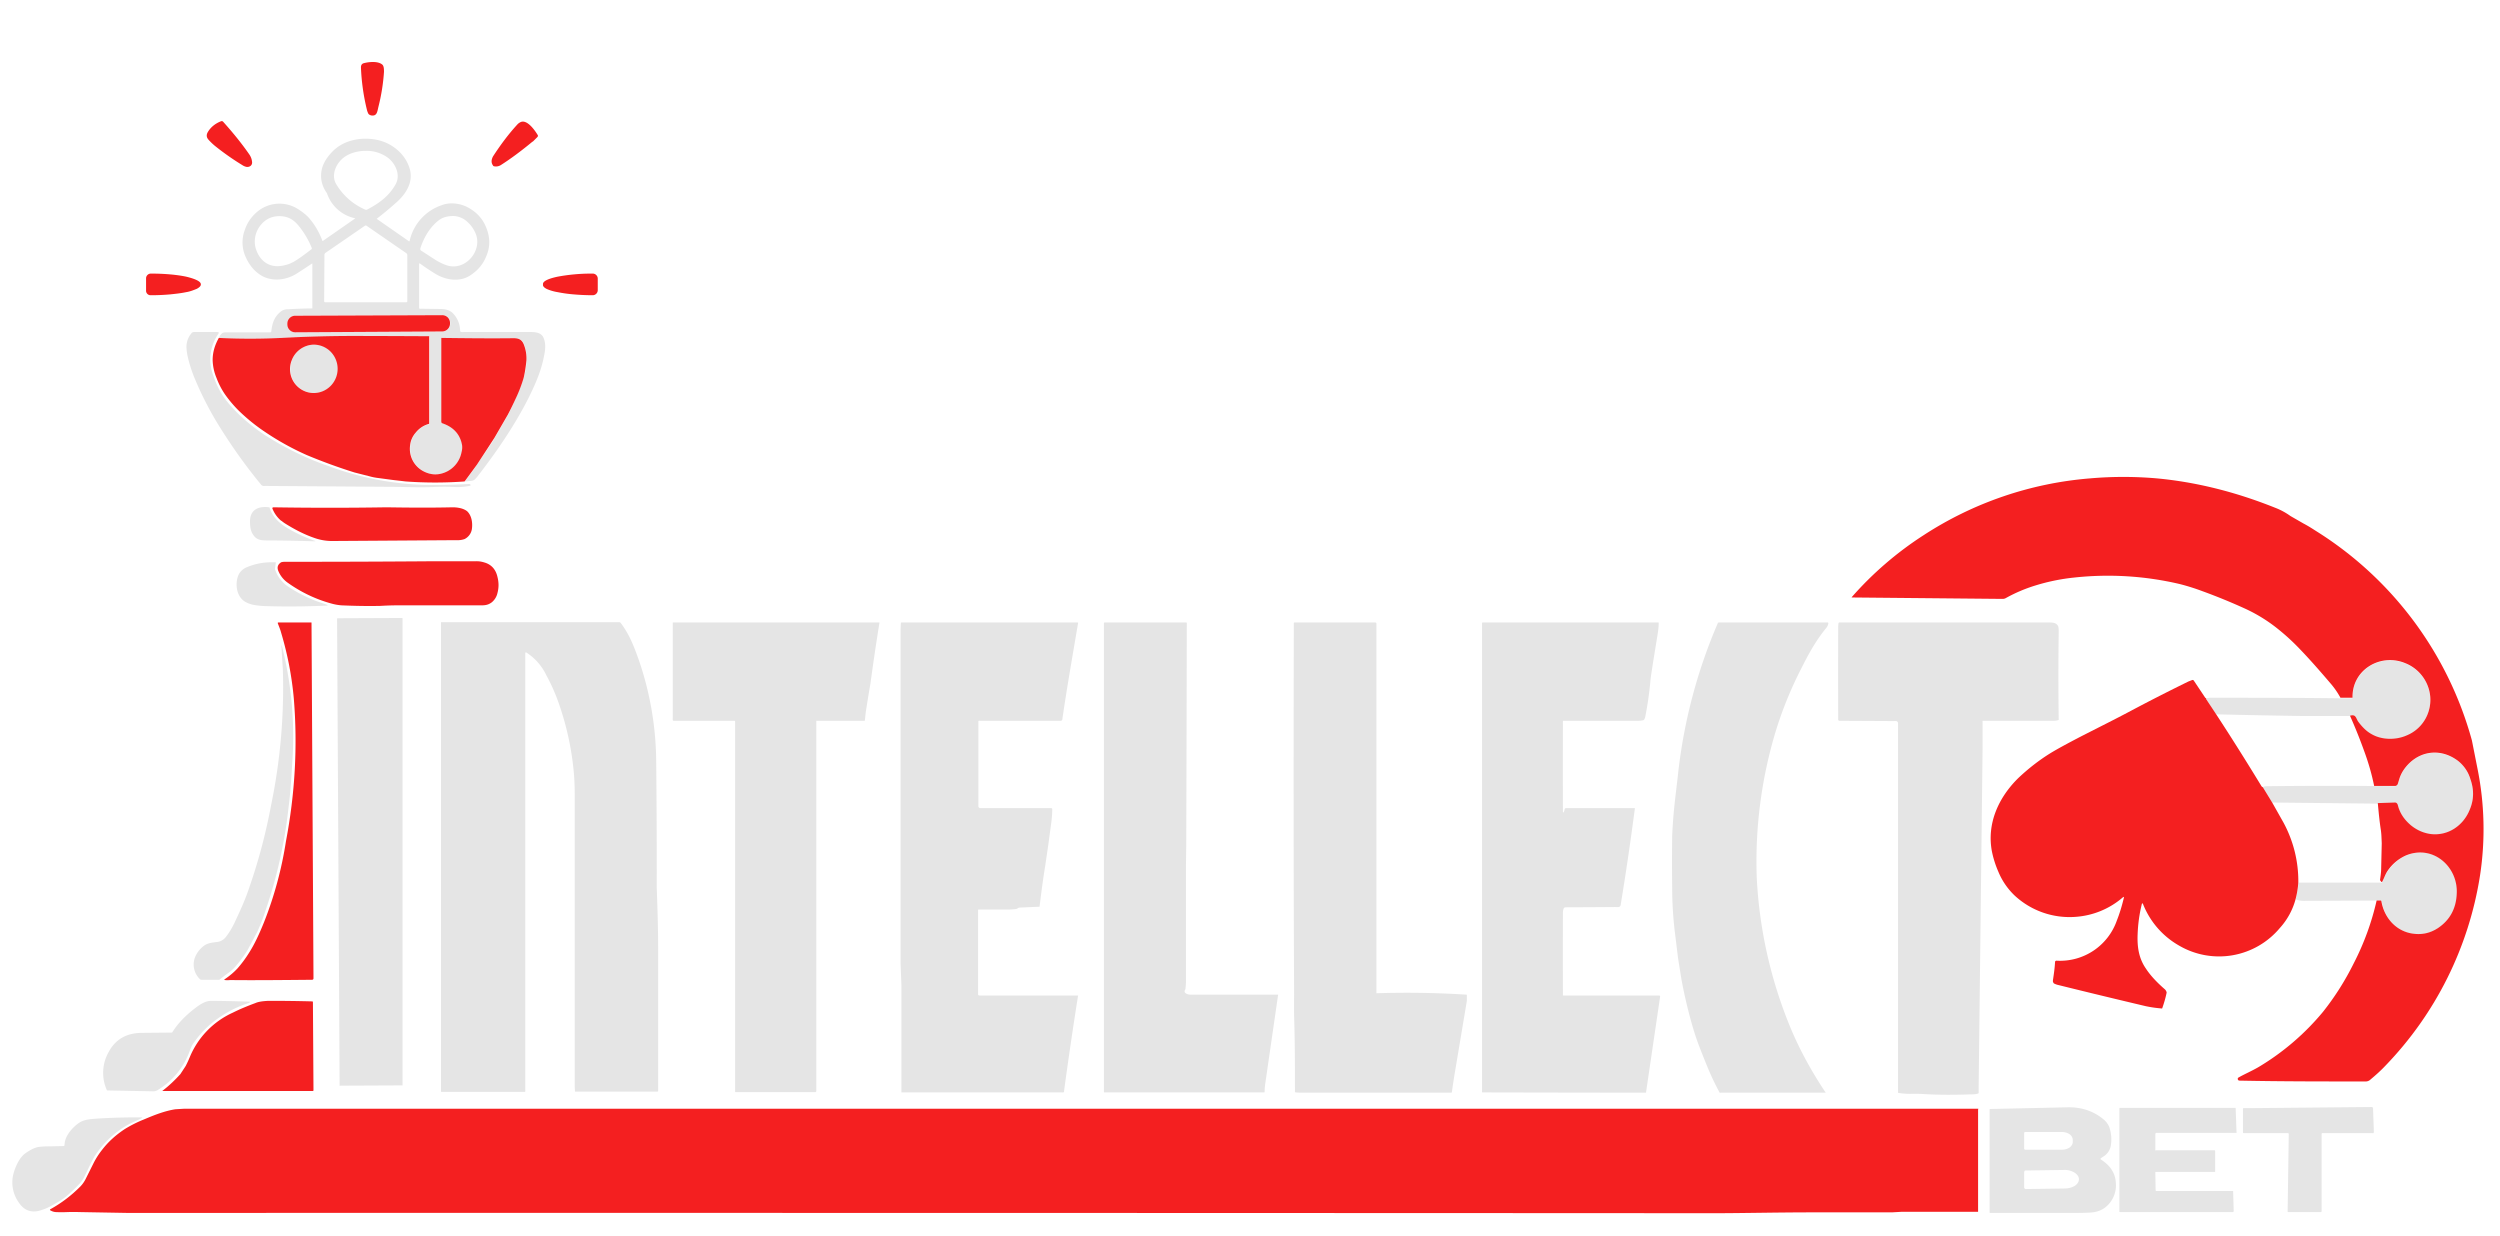 <svg xmlns="http://www.w3.org/2000/svg" fill="none" viewBox="0 0 89 44"><path fill="#E5E5E5" d="M16.55 17.14c.15-.2.3-.4.43-.6l.37-.54c.1-.15.2-.29.26-.41l.48-.83a11.9 11.9 0 0 0 .55-1.3c.06-.2.1-.4.1-.63a1.29 1.29 0 0 0-.08-.56c-.06-.18-.18-.23-.37-.22-.85 0-1.7 0-2.55-.02a.03.03 0 0 0-.02.02v2.91a.21.21 0 0 0 .01.1l.03.01c.38.13.63.38.7.78a.62.62 0 0 1-.02.25.97.97 0 0 1-.68.75.8.8 0 0 1-.65-.06.9.9 0 0 1-.5-.94.8.8 0 0 1 .2-.45.9.9 0 0 1 .47-.3.03.03 0 0 0 .02-.03V12a.02.02 0 0 0 0-.02.02.02 0 0 0-.02 0l-2.6-.01a46.8 46.8 0 0 0-2.65.06c-.65.03-1.4.04-2.23 0a.3.3 0 0 1 .1-.16c.03-.03.09-.04.16-.04h1.57a.04.04 0 0 0 .03-.04c.03-.3.12-.55.38-.73a.44.44 0 0 1 .22-.05 15.49 15.49 0 0 1 .86-.03V9.4a.02.02 0 0 0-.01-.02 19.47 19.47 0 0 1-.58.38c-.34.2-.76.26-1.13.1-.29-.14-.49-.37-.63-.66a1.26 1.26 0 0 1-.06-1 1.42 1.42 0 0 1 .39-.61 1.23 1.23 0 0 1 1.52-.14c.2.13.34.25.43.37.19.23.33.49.43.76h.01l1.15-.8a.01.01 0 0 0 0-.01 1.35 1.35 0 0 1-1-.89c-.2-.28-.25-.57-.18-.87.06-.23.2-.44.4-.64.27-.26.62-.4 1.04-.43.49-.02.9.1 1.25.4.22.19.38.44.45.72.1.44-.14.83-.47 1.13a12.48 12.48 0 0 1-.72.6l1.15.8h.01a.02.02 0 0 0 .01 0 1.74 1.74 0 0 1 1.16-1.29c.26-.1.6-.07.87.06.34.17.58.42.71.77.14.36.13.7-.03 1.04-.1.24-.28.45-.5.6-.37.28-.88.22-1.27-.01a7.93 7.93 0 0 1-.57-.38.02.02 0 0 0-.02 0 .02.02 0 0 0-.01.02v1.56s0 .02.02.03a.04.04 0 0 0 .03 0l.7.01c.15 0 .3.02.43.13a.9.9 0 0 1 .28.65.05.05 0 0 0 .05.04.86.86 0 0 0 .08 0h2.39c.15 0 .33.02.42.15.12.2.1.46.05.69-.1.53-.29.97-.55 1.5-.49.97-1.11 1.88-1.82 2.8a1.09 1.09 0 0 1-.1.11.22.22 0 0 1-.13.05l-.22.02Zm-3.53-9.67c.02 0 .04 0 .07-.02.42-.22.77-.48 1-.9.17-.32 0-.7-.25-.91a1.27 1.27 0 0 0-.81-.27c-.3 0-.6.08-.82.26-.26.22-.42.6-.25.91a2.22 2.22 0 0 0 1.06.93Zm-2.6 1.87c.2-.11.45-.3.66-.46a.04.04 0 0 0 .02-.05 3.08 3.08 0 0 0-.45-.77c-.16-.2-.33-.33-.6-.36-.31-.03-.56.07-.75.29a.93.93 0 0 0-.21.8c.12.47.47.76.96.67.16-.03.28-.07.36-.12Zm4.54-.45a.16.16 0 0 0 .06.05l.51.33c.12.07.24.13.36.17.65.23 1.27-.48 1.06-1.08a1.12 1.12 0 0 0-.3-.45.76.76 0 0 0-.5-.22c-.23 0-.4.05-.54.16-.29.23-.5.56-.64.97-.01.04-.01.06 0 .07Zm-1.94 1.87h1.44c.02 0 .04-.01.04-.04V9.09a.09.09 0 0 0-.04-.08l-1.42-.98H13L11.59 9a.09.09 0 0 0-.04.08l-.01 1.64c0 .02.01.04.04.04h1.44Zm3.01.74a.28.28 0 0 0-.28-.28l-5.23.02a.28.28 0 0 0-.28.29v.02a.28.28 0 0 0 .28.28l5.23-.03a.28.28 0 0 0 .28-.28v-.02Z"/><path fill="#E5E5E5" d="M16.75 17.27v.02a2.23 2.23 0 0 1-.5.05 8.59 8.59 0 0 0-.87 0c-.54.02-1.06-.01-1.55-.01L9.5 17.3h-.08a.13.13 0 0 1-.12-.04c-.52-.63-1-1.3-1.44-2a11.81 11.81 0 0 1-.9-1.72 4.87 4.87 0 0 1-.29-.9 2.3 2.3 0 0 1-.03-.24.74.74 0 0 1 .18-.54c.02-.03.06-.04.1-.04h.81c.06 0 .07.02.04.07a1.6 1.6 0 0 0-.17 1.5c.13.38.3.69.52.95.36.43.79.8 1.28 1.13.73.47 1.5.85 2.29 1.12a10.63 10.63 0 0 0 3.38.67c.53.01 1.07 0 1.63-.03a.04.04 0 0 1 .04.02h.01Z"/><path fill="#E5E5E5" d="M10.39 12.84a.85.85 0 0 0 .5 1.1.85.85 0 0 0 1.1-.52.85.85 0 0 0-.51-1.1.86.86 0 0 0-1.1.52Zm.77 6.43a53.41 53.41 0 0 0-1.6-.03c-.18 0-.34 0-.46-.1-.17-.16-.2-.35-.2-.58 0-.42.31-.55.68-.5.01 0 .02 0 .02.02.1.33.35.55.63.72.32.19.63.33.94.44.08.02.08.03 0 .03Zm-1.37.95c0 .04 0 .07.02.1.07.2.2.36.36.5.26.19.57.36.92.51.15.07.36.13.55.2.03.02.03.03 0 .03-.71.03-1.4.04-2.07.02-.21 0-.4-.02-.56-.05a1 1 0 0 1-.27-.1c-.3-.17-.37-.57-.28-.88.05-.17.17-.3.36-.37.3-.12.62-.18 1-.16v.01l-.03.2Zm32.39 15.11c.05.06.13.08.23.08h3.09v.01l-.45 3.11a2.45 2.45 0 0 0-.03.33c0 .02 0 .03-.03.03h-5.67a.02.02 0 0 1-.02-.01v-16.7c0-.01.01-.02.03-.02h2.89c.02 0 .03 0 .03.03a4838.93 4838.93 0 0 1-.02 7.88l-.01.76v4.15a3.1 3.1 0 0 1-.02.24.14.14 0 0 0-.03.08l.01.03ZM18.7 23.26v15.57a.03.03 0 0 1-.04.04H15.7V22.15h6.35a.07.07 0 0 1 .05.03c.3.4.46.8.65 1.34a11.31 11.31 0 0 1 .61 3.54 377.6 377.6 0 0 1 .02 4.53c.03.89.05 1.48.05 2.23v5.02c0 .01-.01.02-.03.02h-2.92a.02.02 0 0 1-.01 0 .02.02 0 0 1 0-.01 3.45 3.45 0 0 1-.01-.18v-10.4a8.78 8.78 0 0 0-.03-.75 10.24 10.24 0 0 0-.58-2.6 6.5 6.5 0 0 0-.4-.88 1.97 1.97 0 0 0-.71-.81.03.03 0 0 0-.03 0 .03.03 0 0 0-.01.01.02.02 0 0 0 0 .01Zm10.36 2.4v13.18c0 .03-.02.04-.04.04h-2.84l-.01-.01V25.68c0-.01-.01-.02-.03-.02h-2.16a.03.03 0 0 1-.03-.03.5.5 0 0 1 0-.07v-3.4a.01.01 0 0 1 .01 0h7.35a83.3 83.3 0 0 0-.32 2.16 57 57 0 0 0-.17 1.04l-.03.28c0 .01 0 .02-.02.02h-1.7Zm7.44 9.78h1.88a152.65 152.65 0 0 0-.5 3.4.04.04 0 0 1-.05.05H32.1a.01.01 0 0 1-.01 0v-3.83l-.03-.79V22.44l.01-.26c0-.01.01-.02.03-.02h6.26a.03.03 0 0 1 .01 0 .02.02 0 0 1 .01.02c-.2 1.18-.4 2.32-.56 3.42 0 .04-.03.06-.06.06H34.9a.29.29 0 0 0-.06 0l-.01.02v3.02a.07.07 0 0 0 .07.07h2.52c.03 0 .04.02.04.04a3.82 3.82 0 0 1-.03.44l-.11.82-.11.75c-.08.48-.14.96-.2 1.44a.03.03 0 0 1-.01.02.03.03 0 0 1-.02 0l-.68.03c-.05 0-.08.04-.12.05a2.5 2.5 0 0 1-.38.02h-.96a.03.03 0 0 0-.02.01.03.03 0 0 0 0 .02v3s0 .02.02.02l.02.01h1.64Zm12.5-.08a33.5 33.5 0 0 1 3.21.05.02.02 0 0 1 .01.01.02.02 0 0 1 0 .01v.2l-.41 2.45a20.1 20.1 0 0 0-.12.78c0 .03-.01.04-.04.04H46.3l-.18-.01-.02-.02c0-.9 0-1.79-.03-2.7a27.12 27.12 0 0 1 0-.75c-.02-4.41-.02-8.82-.01-13.23 0-.02.01-.03.03-.03h2.87a.04.04 0 0 1 .04.04v13.16Zm6.64-6.45c.01.02.02.02.03 0a.33.33 0 0 0 .03-.1.05.05 0 0 1 .05-.04H58.2a.01.01 0 0 1 0 .01v.01a104.54 104.54 0 0 1-.5 3.4c0 .05-.03.09-.07.1a1.05 1.05 0 0 1-.12 0 288.01 288.01 0 0 1-1.79.01.08.08 0 0 0-.06.06.51.51 0 0 0-.02.14 461.62 461.62 0 0 0 0 2.93.03.03 0 0 0 .02.01h3.4c.03 0 .04.02.04.04l-.5 3.4s0 .02-.02.02a5025.64 5025.64 0 0 1-5.8-.01.03.03 0 0 1-.02-.01.03.03 0 0 1 0-.02V22.18l.01-.02h6.26a.02.02 0 0 1 .01 0 .02.02 0 0 1 .01.01c0 .18-.03.36-.06.54-.14.87-.23 1.4-.24 1.58-.04.42-.1.83-.18 1.23a.31.31 0 0 1-.04.1.05.05 0 0 1-.03.02.71.71 0 0 1-.17.02h-2.66c-.02 0-.03 0-.03.02a.85.85 0 0 0 0 .1 537.8 537.8 0 0 0 0 3.13Zm5.55-6.75h3.87c.02 0 .03.01.03.03a.35.35 0 0 1-.08.17c-.35.43-.6.87-.87 1.41a13.71 13.71 0 0 0-.93 2.28 16.06 16.06 0 0 0-.67 5.19 16.05 16.05 0 0 0 1.19 5.32c.34.82.77 1.6 1.26 2.33v.01a.02.02 0 0 1-.02 0h-3.72a.03.03 0 0 1-.03 0 9.61 9.61 0 0 1-.42-.88 35.4 35.4 0 0 1-.28-.7 8.9 8.9 0 0 1-.25-.73 17.54 17.54 0 0 1-.41-1.72l-.12-.75-.13-1.06c-.05-.47-.08-.95-.08-1.43a67.33 67.33 0 0 1 0-1.9c.02-.4.05-.81.1-1.24l.11-.95a18.71 18.71 0 0 1 1.42-5.37.02.02 0 0 1 .01 0 .03.03 0 0 1 .02-.01Zm9.39 3.53v.93l-.14 12.08v.19a.03.03 0 0 1 0 .02.04.04 0 0 1-.02.02c-.1.03-.18.03-.28.03-.58.02-1.12.02-1.63-.01a4.98 4.98 0 0 0-.45-.01 2.5 2.5 0 0 1-.46-.03c-.02 0-.03 0-.03-.03V25.75a.08.08 0 0 0-.06-.08.84.84 0 0 0-.09 0l-1.94-.01a.04.04 0 0 1-.04-.04 527.41 527.41 0 0 1 0-3.33l.01-.11.02-.02h7.45c.13 0 .26 0 .33.1.03.03.04.11.04.23a112.33 112.33 0 0 0 0 3.14.53.53 0 0 1-.17.03H70.6c-.02 0-.03 0-.02.03Zm-56.25-3.67v16.61a.02.02 0 0 1 0 .01.02.02 0 0 1-.02 0l-2.2.01a.02.02 0 0 1-.02 0 .02.02 0 0 1 0-.01L12 22.03a.02.02 0 0 1 .02-.02l2.3-.01a.02.02 0 0 1 .01.02Zm-4.3.95a13.18 13.18 0 0 1 .37 4.25c-.03.57-.07 1.09-.13 1.54a16.85 16.85 0 0 1-.82 3.66 6.46 6.46 0 0 1-.3.77l-.33.62a4.12 4.12 0 0 1-.39.54 1.42 1.42 0 0 1-.28.27 8.32 8.32 0 0 0-.34.26.05.05 0 0 1-.03 0h-.6a.08.08 0 0 1-.06-.02.72.72 0 0 1-.13-.88.95.95 0 0 1 .27-.31c.14-.1.27-.11.5-.14a.47.47 0 0 0 .3-.2c.11-.14.2-.3.28-.46.23-.49.4-.86.55-1.32a19.93 19.93 0 0 0 .75-2.83 20.72 20.72 0 0 0 .43-4.89 35.48 35.48 0 0 1-.05-.85Zm73.63 2.52h-1.67a337.66 337.66 0 0 1-3.1-.06 15.17 15.17 0 0 1-.34-.53v-.04a.6.6 0 0 1 .14-.02c1.54 0 3.08 0 4.64.02H83.74l.01-.01v-.01c-.01-.99 1-1.59 1.88-1.22.66.26 1.05 1 .83 1.7a1.35 1.35 0 0 1-.78.88c-.38.17-.9.16-1.26-.06a1.65 1.65 0 0 1-.46-.43c-.09-.12-.08-.3-.3-.22Zm.99 3.12-3.76-.04-.33-.54c.02-.03.07-.04.12-.04a187.8 187.8 0 0 1 4.57 0c.05 0 .1-.02.1-.07l.06-.16a1.37 1.37 0 0 1 .35-.57c.5-.5 1.2-.5 1.75-.1.22.17.35.4.44.67.13.35.12.74-.03 1.08-.23.57-.79.94-1.4.86a1.29 1.29 0 0 1-.68-.3c-.24-.2-.41-.43-.49-.74 0-.05-.04-.07-.09-.07-.2 0-.4 0-.61.02Zm-.03 3.45-2.61.01a.82.82 0 0 1-.28-.05c.04-.2.08-.4.1-.6h2.97c.08-.15.11-.28.2-.4.19-.27.41-.46.68-.57.95-.4 1.84.41 1.8 1.37-.03.53-.25.94-.68 1.22-.29.2-.6.26-.94.2-.57-.1-.97-.57-1.07-1.14a.05.05 0 0 0-.02-.03.05.05 0 0 0-.03 0h-.12ZM6.14 36.74c.2-.32.48-.6.82-.86.16-.12.35-.25.56-.25a51.17 51.17 0 0 1 1.38.03c0 .02-.02.04-.05.05-.35.11-.68.27-.98.47a3.46 3.46 0 0 0-1.03 1.03 2.08 2.08 0 0 0-.1.24 2.67 2.67 0 0 1-1.15 1.37.32.32 0 0 1-.17.03l-1.6-.03a.03.03 0 0 1-.02-.02 1.5 1.5 0 0 1 .07-1.35c.24-.45.63-.67 1.16-.68l1.08-.01a.03.03 0 0 0 .01 0 .03.03 0 0 0 .02-.02Zm76.53 3.6a.04.04 0 0 0-.01 0v.01a.02.02 0 0 0-.01.01v2.75c0 .03-.01.04-.04.04h-1.16l-.01-.01v-.01l.04-2.76a.04.04 0 0 0-.02-.03.03.03 0 0 0-.02 0h-1.57c-.01 0-.02-.01-.02-.03v-.85a.03.03 0 0 1 .03-.01h.24l4.31-.04c.03 0 .05.02.05.05l.03.84v.02a.03.03 0 0 1-.01 0 .03.03 0 0 1-.01.02.03.03 0 0 1-.02 0h-1.8Zm-7.89.91v.02c.15.1.28.2.38.35.09.13.15.29.16.45a1 1 0 0 1-.31.86.86.86 0 0 1-.45.22c-.1.02-.33.03-.69.03h-3.02a.02.02 0 0 1-.02-.01V39.5a.03.03 0 0 1 0-.01.03.03 0 0 1 .03-.01l2.75-.06c.5-.01.94.14 1.3.45.08.07.15.17.19.28.06.2.08.4.05.6a.56.56 0 0 1-.25.41l-.12.08Zm-2.72-.9v.54a.04.04 0 0 0 .01.03l.03.01h1.3a.56.56 0 0 0 .15-.02.44.44 0 0 0 .13-.06.3.3 0 0 0 .08-.09.2.2 0 0 0 .03-.1v-.08c0-.07-.04-.15-.11-.2a.5.5 0 0 0-.29-.08H72.1a.04.04 0 0 0-.04.03.04.04 0 0 0 0 .02Zm0 1.38v.54a.06.06 0 0 0 .06.06l1.4-.02a.7.7 0 0 0 .19-.03.56.56 0 0 0 .16-.07.36.36 0 0 0 .1-.1.23.23 0 0 0 .04-.13c0-.09-.06-.17-.15-.23a.65.65 0 0 0-.35-.1l-1.4.02a.05.05 0 0 0-.02 0 .06.06 0 0 0-.02.03.06.06 0 0 0-.01.03Zm4.67-1.36v.56a.03.03 0 0 0 0 .02.03.03 0 0 0 .03 0H78.84a.03.03 0 0 1 .02.02.02.02 0 0 1 0 .01v.72a.03.03 0 0 1-.01.02.03.03 0 0 1-.02 0h-2.08a.03.03 0 0 0-.02.01.03.03 0 0 0 0 .01v.01l.01.63a.03.03 0 0 0 .03.02h2.73a.02.02 0 0 1 0 .02l.02.7v.01a.02.02 0 0 1-.01.01.02.02 0 0 1-.01 0 .03.03 0 0 1-.01.01h-4.02a.03.03 0 0 1-.02-.01.02.02 0 0 1 0-.01v-3.67a.03.03 0 0 1 .03-.02h4.1a.03.03 0 0 1 .01.02l.03.85v.01a.02.02 0 0 1 0 .01.03.03 0 0 1-.03 0h-2.83l-.01.01a.03.03 0 0 0-.01 0 .03.03 0 0 0 0 .02.02.02 0 0 0-.01 0Zm-74.43.38c0-.3.28-.62.52-.78.18-.12.4-.13.67-.15a21.7 21.7 0 0 1 1.53-.04c.06 0 .06.01 0 .04-.14.07-.35.15-.5.24a3.4 3.4 0 0 0-1.15 1.1c-.13.22-.24.48-.36.72-.05.1-.1.17-.15.23a5.31 5.31 0 0 1-.42.41 2.04 2.04 0 0 1-.34.25c-.26.15-.38.23-.6.3-.35.13-.63.04-.83-.26a1.23 1.23 0 0 1-.2-.99c.07-.27.21-.6.43-.76.14-.1.28-.18.43-.22.1-.02.25-.03.46-.03l.47-.01a.04.04 0 0 0 .03-.01.04.04 0 0 0 0-.03Z"/><path fill="#F41F20" d="M13.06 3.9a7.6 7.6 0 0 1-.21-1.5c0-.08.03-.13.1-.15.19-.05.51-.08.66.05.06.05.06.18.06.26a6.96 6.96 0 0 1-.2 1.25c-.04.17-.05.33-.25.3-.05-.01-.1-.04-.11-.07a.6.6 0 0 1-.05-.14Zm-5.4 1.3a2.08 2.08 0 0 1-.24-.23c-.07-.08-.08-.17-.02-.27.1-.17.26-.3.46-.38a.07.07 0 0 1 .08.01c.35.39.66.77.93 1.16.05.07.09.16.1.25.03.14-.08.22-.2.2a.4.4 0 0 1-.14-.06 9.19 9.19 0 0 1-.97-.68Zm11.3-.16c-.41.34-.79.62-1.12.83a.33.33 0 0 1-.25.05.05.05 0 0 1-.04-.03c-.07-.1-.06-.2 0-.32.26-.4.54-.78.86-1.13a.37.37 0 0 1 .14-.1c.23-.08.5.31.6.48 0 .02 0 .04-.02.06l-.16.16Zm2.32 5.29a.18.18 0 0 1-.18.18 7.94 7.94 0 0 1-.68-.03 4.92 4.92 0 0 1-.57-.08 1.63 1.63 0 0 1-.38-.11c-.1-.05-.14-.1-.14-.14v-.04c0-.1.19-.19.52-.26a6.54 6.54 0 0 1 1.24-.11.18.18 0 0 1 .19.17v.42ZM5.2 9.9a.17.17 0 0 1 .17-.16h.02c.46 0 .91.04 1.24.11.33.08.52.17.52.27v.01c0 .05-.05.1-.14.15-.12.05-.25.1-.38.12-.19.04-.38.06-.57.08a7.66 7.66 0 0 1-.68.03h-.01a.16.16 0 0 1-.17-.17V9.9Zm10.54 1.32-5.23.02a.28.28 0 0 0-.28.29v.02a.28.28 0 0 0 .28.28l5.23-.03a.28.28 0 0 0 .28-.28v-.02a.28.28 0 0 0-.08-.2.28.28 0 0 0-.2-.08Zm.8 5.92c-.7.05-1.4.05-2.1 0a33.86 33.86 0 0 0-.43-.05l-.6-.08a1.82 1.82 0 0 1-.24-.05l-.55-.14a19.59 19.59 0 0 1-1.7-.62 9.61 9.61 0 0 1-1.48-.82 6.54 6.54 0 0 1-.97-.79 4.45 4.45 0 0 1-.46-.55 2.67 2.67 0 0 1-.3-.58 1.77 1.77 0 0 1-.14-.64c0-.28.08-.54.22-.79.84.04 1.58.03 2.23 0a47.03 47.03 0 0 1 2.66-.07 562.41 562.41 0 0 1 2.6.01.02.02 0 0 1 0 .02v3.07a.03.03 0 0 1 0 .02.03.03 0 0 1-.01.01.9.9 0 0 0-.47.31.8.8 0 0 0-.2.45.9.9 0 0 0 .5.94c.2.1.42.13.65.06a.97.97 0 0 0 .68-.75.63.63 0 0 0 .02-.25c-.07-.4-.32-.65-.7-.78a.05.05 0 0 1-.03-.02.2.2 0 0 1-.01-.09v-2.92a.03.03 0 0 1 .01-.01.03.03 0 0 1 .02 0c.82.01 1.67.02 2.54.01.19 0 .3.05.37.23s.1.37.09.56c-.02.21-.05.42-.1.63a5.21 5.21 0 0 1-.3.77 11.74 11.74 0 0 1-.26.53l-.48.83-.26.4-.36.55-.44.6Zm-5.66-3.2a.84.84 0 0 0 .65-.03.86.86 0 0 0 .44-.49.87.87 0 0 0-.22-.92.85.85 0 0 0-.6-.23.86.86 0 0 0-.77.57.85.85 0 0 0 .5 1.1Zm73.73 18.12h.15a.05.05 0 0 1 .02.04c.1.56.5 1.03 1.07 1.13.34.06.65 0 .94-.19.42-.28.65-.69.67-1.23.05-.95-.84-1.75-1.8-1.36A1.54 1.54 0 0 0 85 31c-.09.13-.12.26-.2.4h-.02l-.04-.05a.04.04 0 0 1-.01-.03c.02-.14.04-.28.04-.42l.02-.88-.01-.23a2.53 2.53 0 0 0-.02-.23c-.05-.32-.08-.64-.11-.97l.61-.02c.05 0 .08.03.1.08.07.3.24.54.48.74.2.16.42.26.68.3.62.08 1.17-.29 1.4-.86.15-.35.16-.71.03-1.08a1.3 1.3 0 0 0-.44-.66c-.55-.42-1.25-.4-1.75.09-.17.17-.29.36-.35.57l-.05.16c-.02.05-.06.07-.1.07h-.74a8.37 8.37 0 0 0-.34-1.2 18.68 18.68 0 0 0-.52-1.3c.22-.07.21.1.3.22.15.2.3.34.46.43.37.22.88.22 1.26.05a1.35 1.35 0 0 0 .78-.86c.22-.71-.17-1.45-.83-1.71-.88-.37-1.9.23-1.88 1.22a.02.02 0 0 1 0 .01H83.32a2.9 2.9 0 0 0-.31-.46c-.4-.47-.8-.93-1.22-1.36a7.72 7.72 0 0 0-.66-.6 5.56 5.56 0 0 0-1.2-.75 20.66 20.66 0 0 0-1.54-.63 7.59 7.59 0 0 0-.8-.25 11.16 11.16 0 0 0-3.74-.23 7.12 7.12 0 0 0-1.38.28 5.45 5.45 0 0 0-1.06.45.23.23 0 0 1-.1.03 2 2 0 0 1-.11 0l-5.28-.05v-.01a12.19 12.19 0 0 1 2.55-2.2 12.72 12.72 0 0 1 5.94-2.03 13.74 13.74 0 0 1 2.37 0c1.4.13 2.8.48 4.2 1.04a2.42 2.42 0 0 1 .56.3l.47.27c.19.1.34.2.45.27a12.77 12.77 0 0 1 5.54 7.45l.2 1.01a10.9 10.9 0 0 1 .09 3.79 12.53 12.53 0 0 1-3.38 6.79c-.16.17-.34.33-.52.48a.24.24 0 0 1-.16.07c-1.54 0-3.04 0-4.51-.03a.05.05 0 0 1-.04-.02c-.03-.04-.02-.08.03-.1.17-.1.45-.22.69-.36a8.91 8.91 0 0 0 2.3-1.97 9.7 9.7 0 0 0 1.09-1.72 9.4 9.4 0 0 0 .82-2.25Zm-74.6-13.52a1.1 1.1 0 0 1-.31-.43.03.03 0 0 1 0-.03.03.03 0 0 1 .03-.02 125.37 125.37 0 0 0 4.03 0c.7.01 1.48.02 2.35 0 .17 0 .38.03.52.14.16.15.2.41.17.63a.48.48 0 0 1-.26.36.76.76 0 0 1-.3.04l-4.43.03a1.88 1.88 0 0 1-.62-.11c-.35-.12-.7-.3-1.05-.52a1.21 1.21 0 0 1-.12-.09Zm.24 2.21a.96.96 0 0 1-.34-.42c-.05-.12-.03-.22.08-.3.02-.02.08-.03.16-.03a656.35 656.35 0 0 0 5.36-.02h1.45a.9.9 0 0 1 .27.04c.26.07.42.25.48.52.05.2.05.38 0 .57a.59.59 0 0 1-.2.33c-.17.13-.31.11-.56.11h-2.71c-.14 0-.37 0-.7.02-.47.01-.93 0-1.39-.02a1.9 1.9 0 0 1-.3-.05 4.89 4.89 0 0 1-1.6-.75ZM8 34.86c.18-.12.33-.25.46-.39a4.18 4.18 0 0 0 .4-.54c.2-.31.37-.68.54-1.1a13.36 13.36 0 0 0 .78-2.88c.32-1.68.42-3.38.28-5.08a11.84 11.84 0 0 0-.45-2.34c-.03-.12-.08-.23-.12-.34a.02.02 0 0 1 0-.02.02.02 0 0 1 .02-.01h1.16c.02 0 .02 0 .02.02l.07 12.65c0 .03-.02.05-.05.05-1.09.01-2.06.02-2.92.01a.83.83 0 0 1-.19 0c-.02-.01-.02-.02 0-.03Z"/><path fill="#F41F20" d="M78.54 24.86v.03l.35.53c.55.84 1.09 1.7 1.62 2.57a.07.07 0 0 0 .02.02.68.68 0 0 1 .03.02l.33.54.4.71a4.37 4.37 0 0 1 .53 2.14 3.27 3.27 0 0 1-.1.6 2.48 2.48 0 0 1-.56 1.02 2.82 2.82 0 0 1-3.59.62 2.94 2.94 0 0 1-1.28-1.48c-.02-.03-.03-.03-.04 0a5.24 5.24 0 0 0-.15 1.07c-.02.46.04.87.3 1.24.15.23.38.48.67.73a.23.23 0 0 1 .06.1.06.06 0 0 1 0 .03c-.04.19-.09.36-.15.53a.04.04 0 0 1-.01.02.04.04 0 0 1-.03 0 4.33 4.33 0 0 1-.55-.08 291.42 291.42 0 0 1-3.1-.75.64.64 0 0 1-.17-.06.08.08 0 0 1-.02-.03c-.02-.02-.02-.06-.01-.12.03-.2.06-.41.07-.62a.05.05 0 0 1 .02-.03.05.05 0 0 1 .03-.01 2.14 2.14 0 0 0 2.15-1.43c.1-.25.18-.52.25-.81 0-.03 0-.04-.03-.02a2.87 2.87 0 0 1-1.69.7 2.87 2.87 0 0 1-2.18-.77 2.48 2.48 0 0 1-.57-.84 3.59 3.59 0 0 1-.23-.73c-.18-.98.23-1.9.94-2.6.35-.33.73-.63 1.15-.89.28-.17.62-.35 1-.55.78-.4 1.25-.63 1.87-.96a70.28 70.28 0 0 1 2.04-1.04l.13-.05a.05.05 0 0 1 .06.02l.4.6a.08.08 0 0 0 .04.03ZM11.13 38.84H5.8c-.02 0-.03 0 0-.02.22-.17.43-.37.62-.58l.19-.29a3.92 3.92 0 0 0 .14-.3 3 3 0 0 1 1.54-1.6c.26-.13.53-.24.8-.34.11-.05.27-.07.46-.08a55.6 55.6 0 0 1 1.58.02l.01.03.02 3.14a.03.03 0 0 1-.03.02Zm-9.34 4.21c.4-.22.75-.49 1.06-.8.1-.1.17-.21.23-.34l.25-.5a2.75 2.75 0 0 1 .3-.47c.23-.3.5-.54.82-.75a4.44 4.44 0 0 1 .68-.34c.4-.17.74-.3 1.11-.36l.33-.02h63.85a.01.01 0 0 1 0 .02v3.65H67.7l-.35.02h-2.78c-1.3 0-2.59.03-3.5.03a80398.64 80398.64 0 0 0-56.54-.01l-1.7-.03a7.56 7.56 0 0 0-.43 0 4.66 4.66 0 0 1-.42 0 .43.43 0 0 1-.2-.07.02.02 0 0 1 0-.01.02.02 0 0 1 0-.01Z"/></svg>